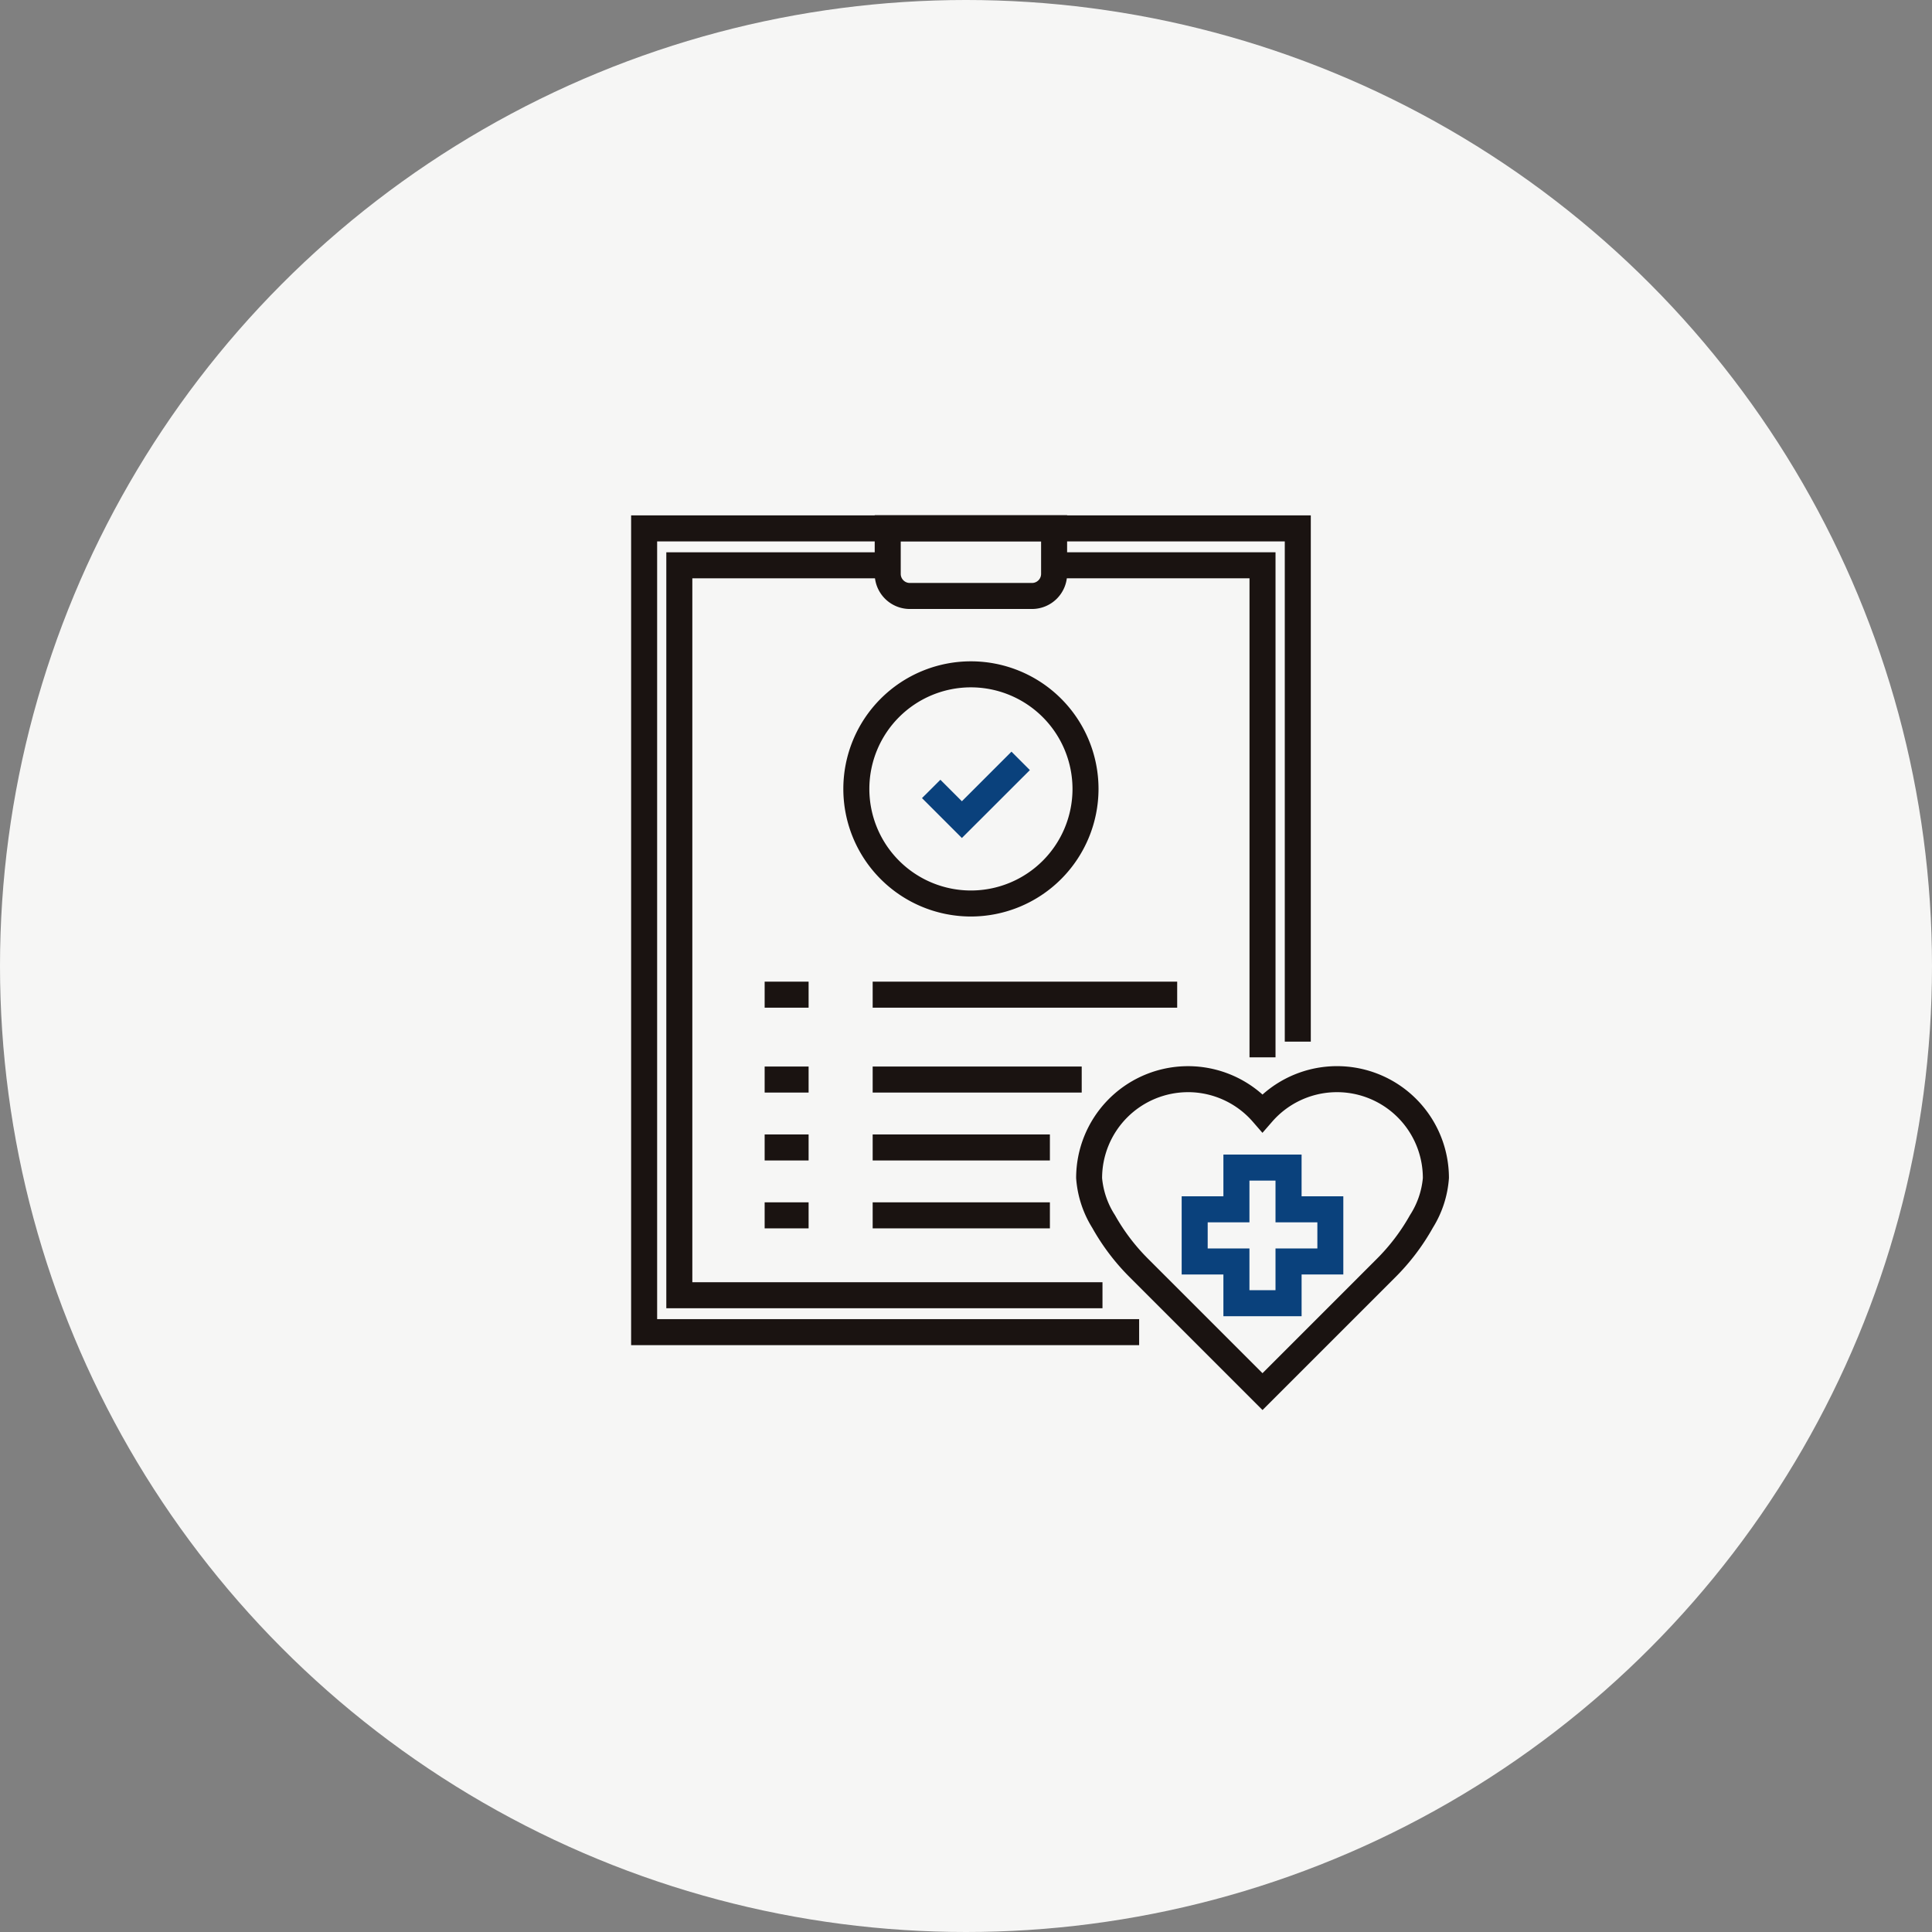 <svg xmlns="http://www.w3.org/2000/svg" xmlns:xlink="http://www.w3.org/1999/xlink" width="120" height="120" viewBox="0 0 120 120">
  <rect x="0" y="0" width="120" height="120" fill="#808080" stroke="none"/>
  <defs>
    <clipPath id="clip-path">
      <rect id="長方形_25555" data-name="長方形 25555" width="64" height="64" transform="translate(213 2233)" fill="#fff" stroke="#707070" stroke-width="1"/>
    </clipPath>
    <clipPath id="clip-path-2">
      <rect id="長方形_25540" data-name="長方形 25540" width="50.796" height="55.58" fill="none"/>
    </clipPath>
  </defs>
  <g id="iconBenefits01" transform="translate(-296 -2244)">
    <circle id="楕円形_526" data-name="楕円形 526" cx="60" cy="60" r="60" transform="translate(296 2244)" fill="#f6f6f5"/>
    <g id="マスクグループ_423" data-name="マスクグループ 423" transform="translate(115 39)" clip-path="url(#clip-path)">
      <g id="グループ_13445" data-name="グループ 13445" transform="translate(220.2 2237)">
        <path id="パス_4202" data-name="パス 4202" d="M0,.019V51.558H31.554V49.942H1.616V1.636H40.6V32.706h1.616V.019Z" transform="translate(0 -0.008)" fill="#1a1311"/>
        <path id="パス_4203" data-name="パス 4203" d="M30.925,50.994H3.834V4.038h13.6V5.654H5.45V49.377H30.925Z" transform="translate(-1.648 -1.735)" fill="#1a1311"/>
        <path id="パス_4204" data-name="パス 4204" d="M59.975,35.408H58.359V5.654H46.417V4.038H59.975Z" transform="translate(-19.95 -1.735)" fill="#1a1311"/>
        <g id="グループ_13444" data-name="グループ 13444" transform="translate(0 0)">
          <g id="グループ_13443" data-name="グループ 13443" clip-path="url(#clip-path-2)">
            <path id="パス_4205" data-name="パス 4205" d="M36.306,5.825H28.714a2.182,2.182,0,0,1-2.179-2.179V0h11.95V3.646a2.182,2.182,0,0,1-2.179,2.179M28.151,1.617V3.646a.564.564,0,0,0,.563.563h7.592a.564.564,0,0,0,.563-.563V1.617Z" transform="translate(-11.405 0)" fill="#1a1311"/>
            <rect id="長方形_25532" data-name="長方形 25532" width="2.73" height="1.617" transform="translate(8.294 34.244)" fill="#1a1311"/>
            <rect id="長方形_25533" data-name="長方形 25533" width="12.984" height="1.617" transform="translate(15.003 34.244)" fill="#1a1311"/>
            <rect id="長方形_25534" data-name="長方形 25534" width="2.73" height="1.617" transform="translate(8.294 38.462)" fill="#1a1311"/>
            <rect id="長方形_25535" data-name="長方形 25535" width="11.008" height="1.617" transform="translate(15.003 38.462)" fill="#1a1311"/>
            <rect id="長方形_25536" data-name="長方形 25536" width="2.73" height="1.617" transform="translate(8.294 42.679)" fill="#1a1311"/>
            <rect id="長方形_25537" data-name="長方形 25537" width="11.008" height="1.617" transform="translate(15.003 42.679)" fill="#1a1311"/>
            <rect id="長方形_25538" data-name="長方形 25538" width="2.73" height="1.617" transform="translate(8.294 28.972)" fill="#1a1311"/>
            <rect id="長方形_25539" data-name="長方形 25539" width="18.914" height="1.617" transform="translate(15.003 28.972)" fill="#1a1311"/>
            <path id="パス_4206" data-name="パス 4206" d="M31.041,31.766a7.925,7.925,0,1,1,7.925-7.925,7.934,7.934,0,0,1-7.925,7.925m0-14.234a6.309,6.309,0,1,0,6.309,6.309,6.316,6.316,0,0,0-6.309-6.309" transform="translate(-9.935 -6.84)" fill="#1a1311"/>
            <path id="パス_4207" data-name="パス 4207" d="M34.161,31.118,31.683,28.64,32.826,27.5l1.335,1.335,3.08-3.08L38.384,26.9Z" transform="translate(-13.617 -11.068)" fill="#0a417c"/>
            <path id="パス_4208" data-name="パス 4208" d="M60.05,81.373l-8.218-8.219a13.98,13.98,0,0,1-2.358-3.1,6.713,6.713,0,0,1-1-3.087A6.95,6.95,0,0,1,60.05,61.778a6.951,6.951,0,0,1,11.579,5.188,6.714,6.714,0,0,1-1,3.087,13.971,13.971,0,0,1-2.357,3.1ZM55.423,61.63a5.343,5.343,0,0,0-5.337,5.337,5.083,5.083,0,0,0,.8,2.3,12.353,12.353,0,0,0,2.086,2.741l7.076,7.076,7.076-7.076a12.379,12.379,0,0,0,2.085-2.742,5.081,5.081,0,0,0,.8-2.3,5.335,5.335,0,0,0-9.354-3.51l-.609.7-.608-.7a5.338,5.338,0,0,0-4.018-1.827" transform="translate(-20.833 -25.793)" fill="#1a1311"/>
            <path id="パス_4209" data-name="パス 4209" d="M67.421,79.687H62.564V77.095H59.972V72.238h2.592V69.646h4.856v2.592h2.592v4.856H67.421Zm-3.24-1.617H65.8V75.478H68.4V73.855H65.8V71.263H64.181v2.592H61.588v1.623h2.593Z" transform="translate(-25.776 -29.934)" fill="#0a417c"/>
          </g>
        </g>
      </g>
    </g>
  </g>
</svg>
